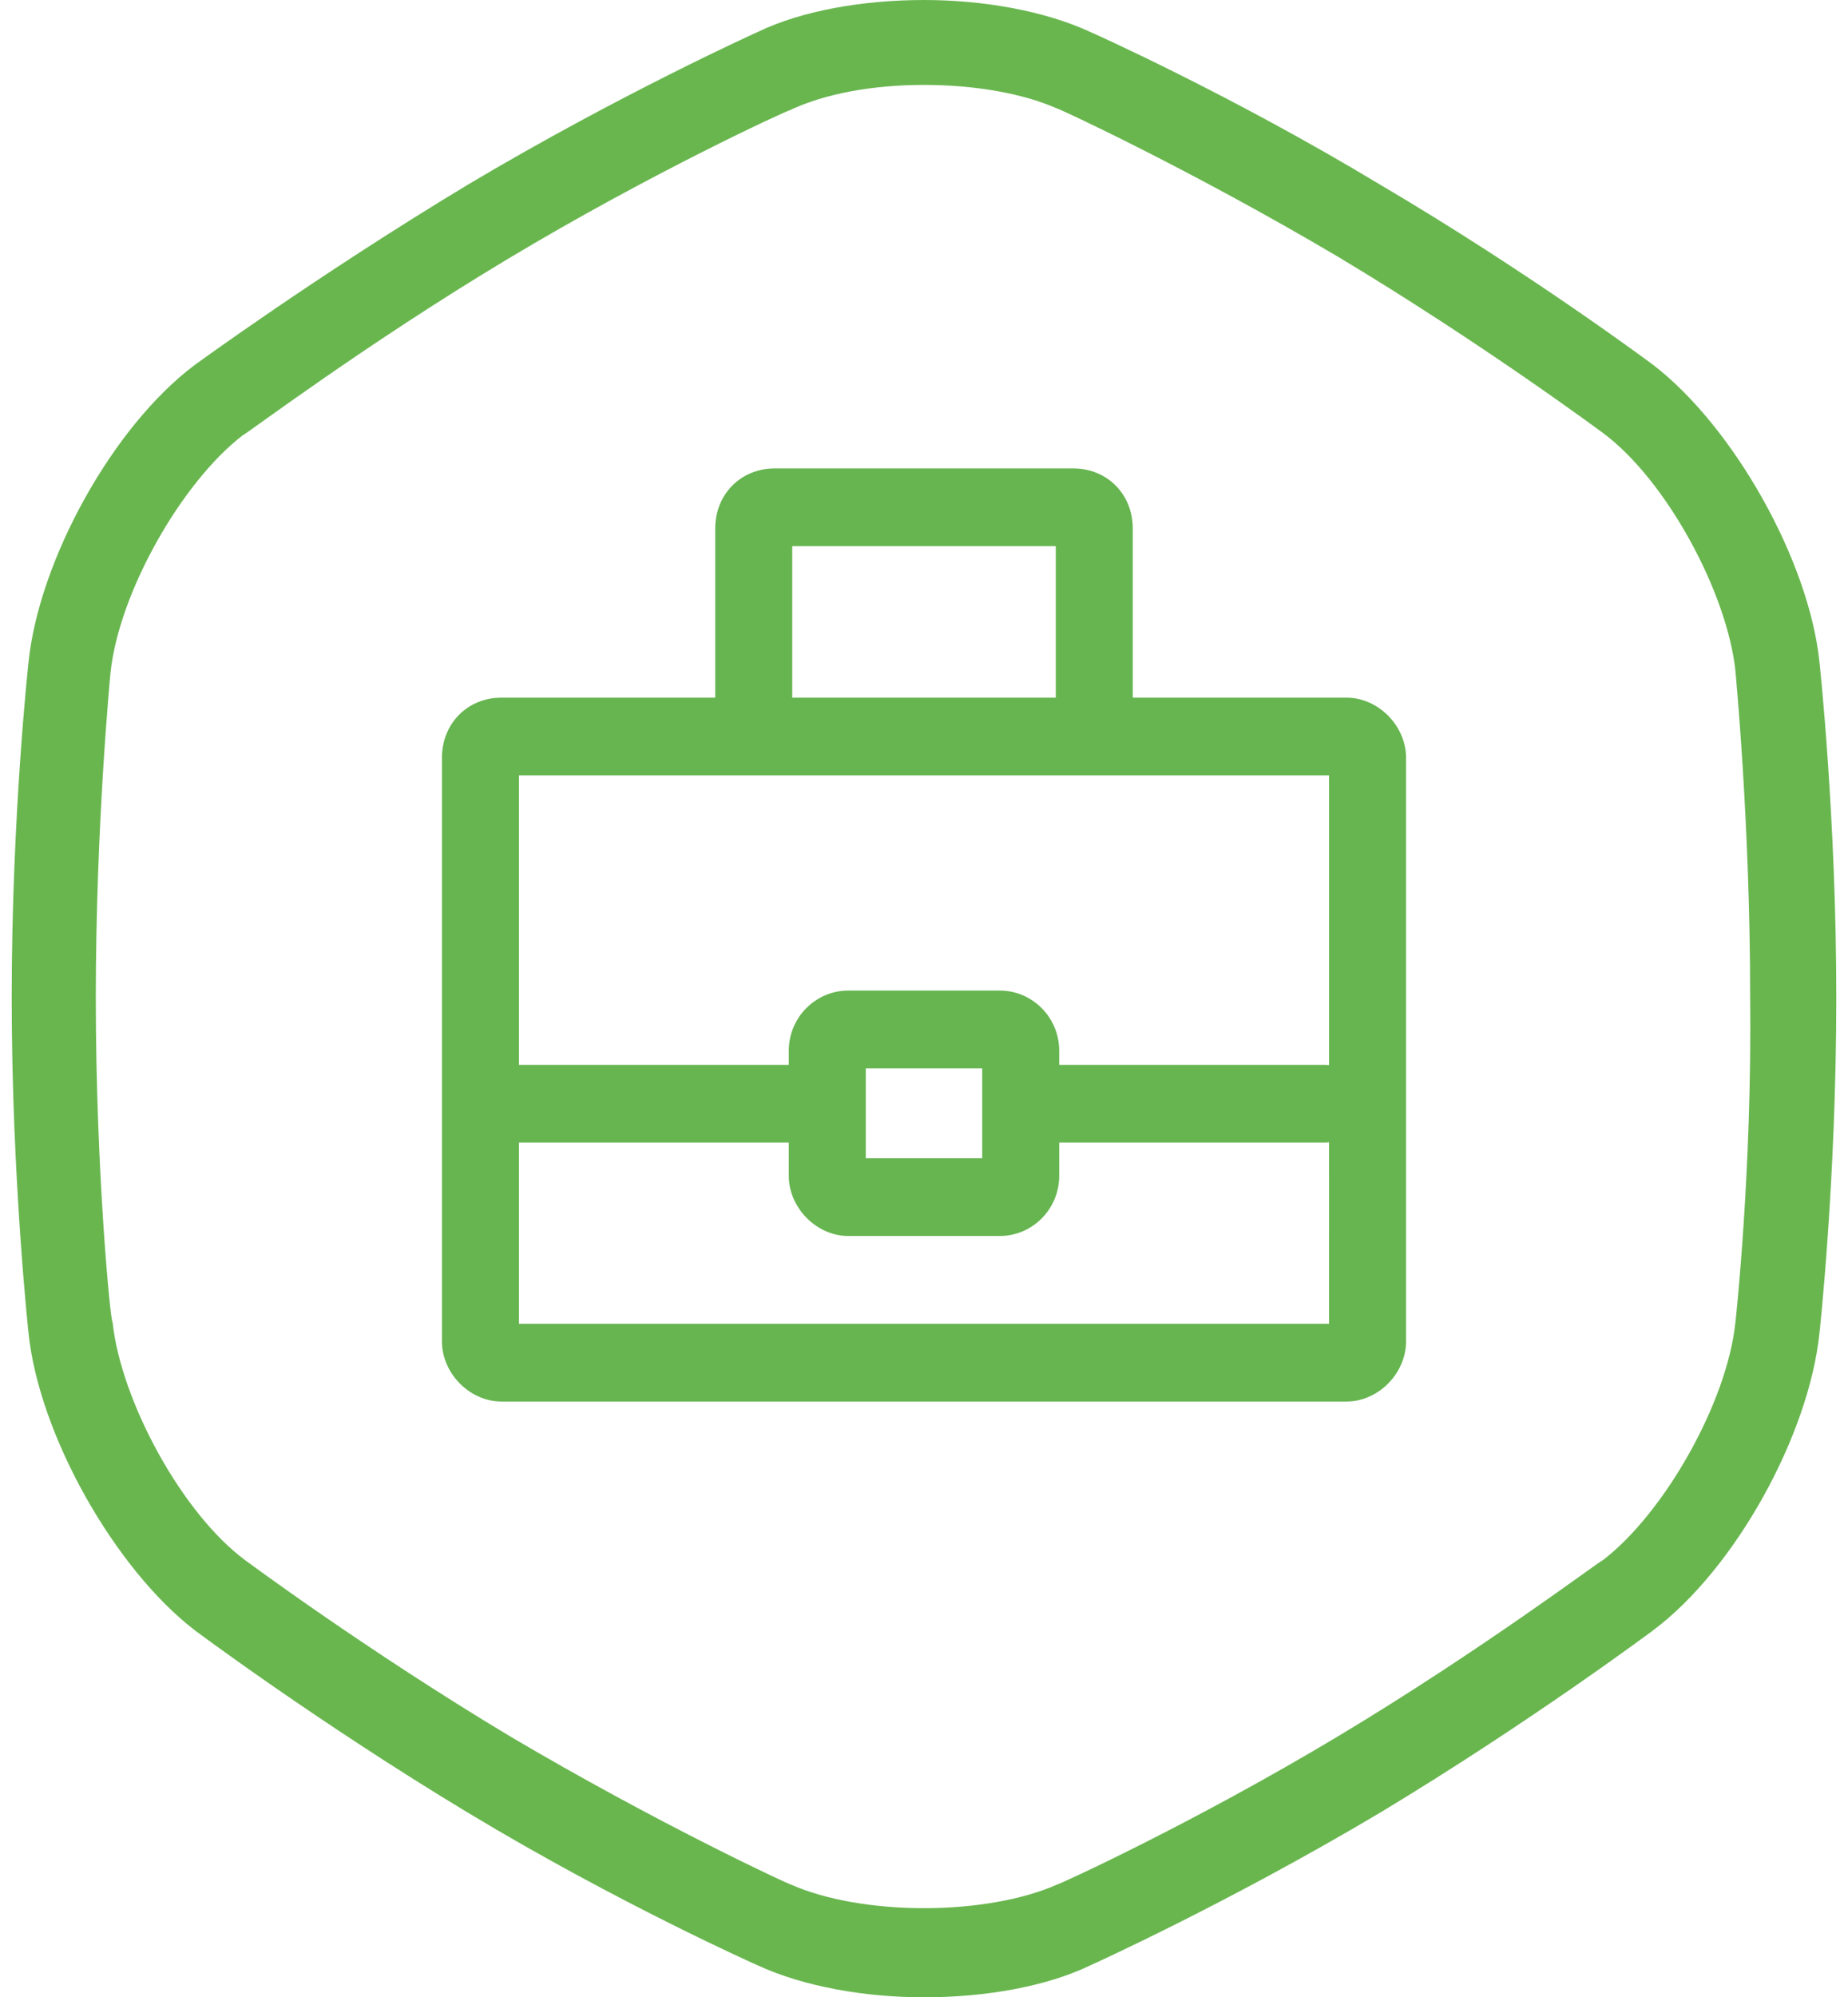 <?xml version="1.0" encoding="utf-8"?>
<!-- Generator: Adobe Illustrator 16.0.0, SVG Export Plug-In . SVG Version: 6.00 Build 0)  -->
<!DOCTYPE svg PUBLIC "-//W3C//DTD SVG 1.1//EN" "http://www.w3.org/Graphics/SVG/1.1/DTD/svg11.dtd">
<svg version="1.1" id="Слой_1" xmlns="http://www.w3.org/2000/svg" xmlns:xlink="http://www.w3.org/1999/xlink" x="0px" y="0px"
	 width="237px" height="256px" viewBox="0 0 237 256" enable-background="new 0 0 237 256" xml:space="preserve">
<path fill="#69B64F" d="M233.343,84.88c-1.347-13.059-11.053-30.197-21.296-38.086c0,0-15.637-11.698-35.048-23.125
	C157.59,11.971,139.797,4.082,139.797,4.082c-5.931-2.721-13.749-4.081-21.296-4.081c-7.818,0-15.637,1.36-21.298,4.081
	c0,0-17.524,7.889-37.202,19.587C40.59,35.367,24.953,46.794,24.953,46.794C14.438,54.683,5.004,71.821,3.657,84.88
	c0,0-2.157,19.589-2.157,42.984c0,23.125,2.157,42.984,2.157,42.984c1.347,13.059,11.053,30.198,21.296,38.087
	c0,0,15.637,11.699,35.048,23.396c19.409,11.699,37.202,19.588,37.202,19.588c5.931,2.721,13.749,4.08,21.298,4.08
	c7.816,0,15.635-1.359,21.296-4.08c0,0,17.524-7.889,37.202-19.588c19.411-11.697,35.048-23.396,35.048-23.396
	c10.515-7.889,19.949-25.028,21.296-38.087c0,0,2.157-19.588,2.157-42.984C235.5,104.741,233.343,84.88,233.343,84.88z
	 M222.562,169.489c-1.08,10.337-9.168,24.484-16.985,30.469c-0.27,0-15.366,11.427-33.968,22.581
	c-18.602,11.153-35.854,19.043-36.126,19.043c-4.312,1.905-10.513,2.993-16.981,2.993c-6.471,0-12.671-1.088-16.983-2.993
	c-0.271,0-17.255-7.89-36.126-19.043c-18.602-11.154-33.968-22.581-33.968-22.581c-8.089-5.984-15.905-20.403-16.985-30.469
	c-0.269,0-2.154-19.316-2.154-41.625c0-22.308,1.886-41.624,1.886-41.624c1.08-10.338,9.165-24.483,16.985-30.47
	c0.269,0,15.365-11.425,33.967-22.58c18.601-11.153,35.855-19.044,36.124-19.044c4.584-2.176,10.784-3.264,17.255-3.264
	c6.469,0,12.669,1.088,16.981,2.992c0.271,0,17.255,7.889,36.126,19.043c18.602,11.155,33.968,22.581,33.968,22.581
	c8.089,5.985,15.905,20.403,16.985,30.47c0,0.271,1.886,19.315,1.886,41.625C224.716,150.173,222.562,169.489,222.562,169.489z"/>
<path fill="#66B550" d="M172.687,89.421h-27.413v-21.68c0-4.392-3.281-7.703-7.633-7.703H99.359c-4.352,0-7.633,3.312-7.633,7.703
	v21.68H64.313c-4.352,0-7.633,3.311-7.633,7.702v74.813c0,4.104,3.567,7.702,7.633,7.702h108.373c4.065,0,7.633-3.599,7.633-7.702
	V97.123C180.319,93.02,176.752,89.421,172.687,89.421z M101.601,70.002h33.799v19.419h-33.799V70.002z M170.445,169.676H66.555
	V146.45h34.606v4.267c0,4.104,3.567,7.702,7.633,7.702h19.412c4.209,0,7.633-3.454,7.633-7.702v-4.267h34.151
	c0.156,0,0.304-0.032,0.455-0.046V169.676z M111.035,148.456v-11.529h14.93v11.529H111.035z M170.445,136.531
	c-0.151-0.014-0.299-0.046-0.455-0.046h-34.151v-1.819c0-4.247-3.424-7.702-7.633-7.702h-19.412c-4.209,0-7.633,3.455-7.633,7.702
	v1.819H66.555V99.384h32.805h38.281h32.805V136.531z"/>
</svg>
